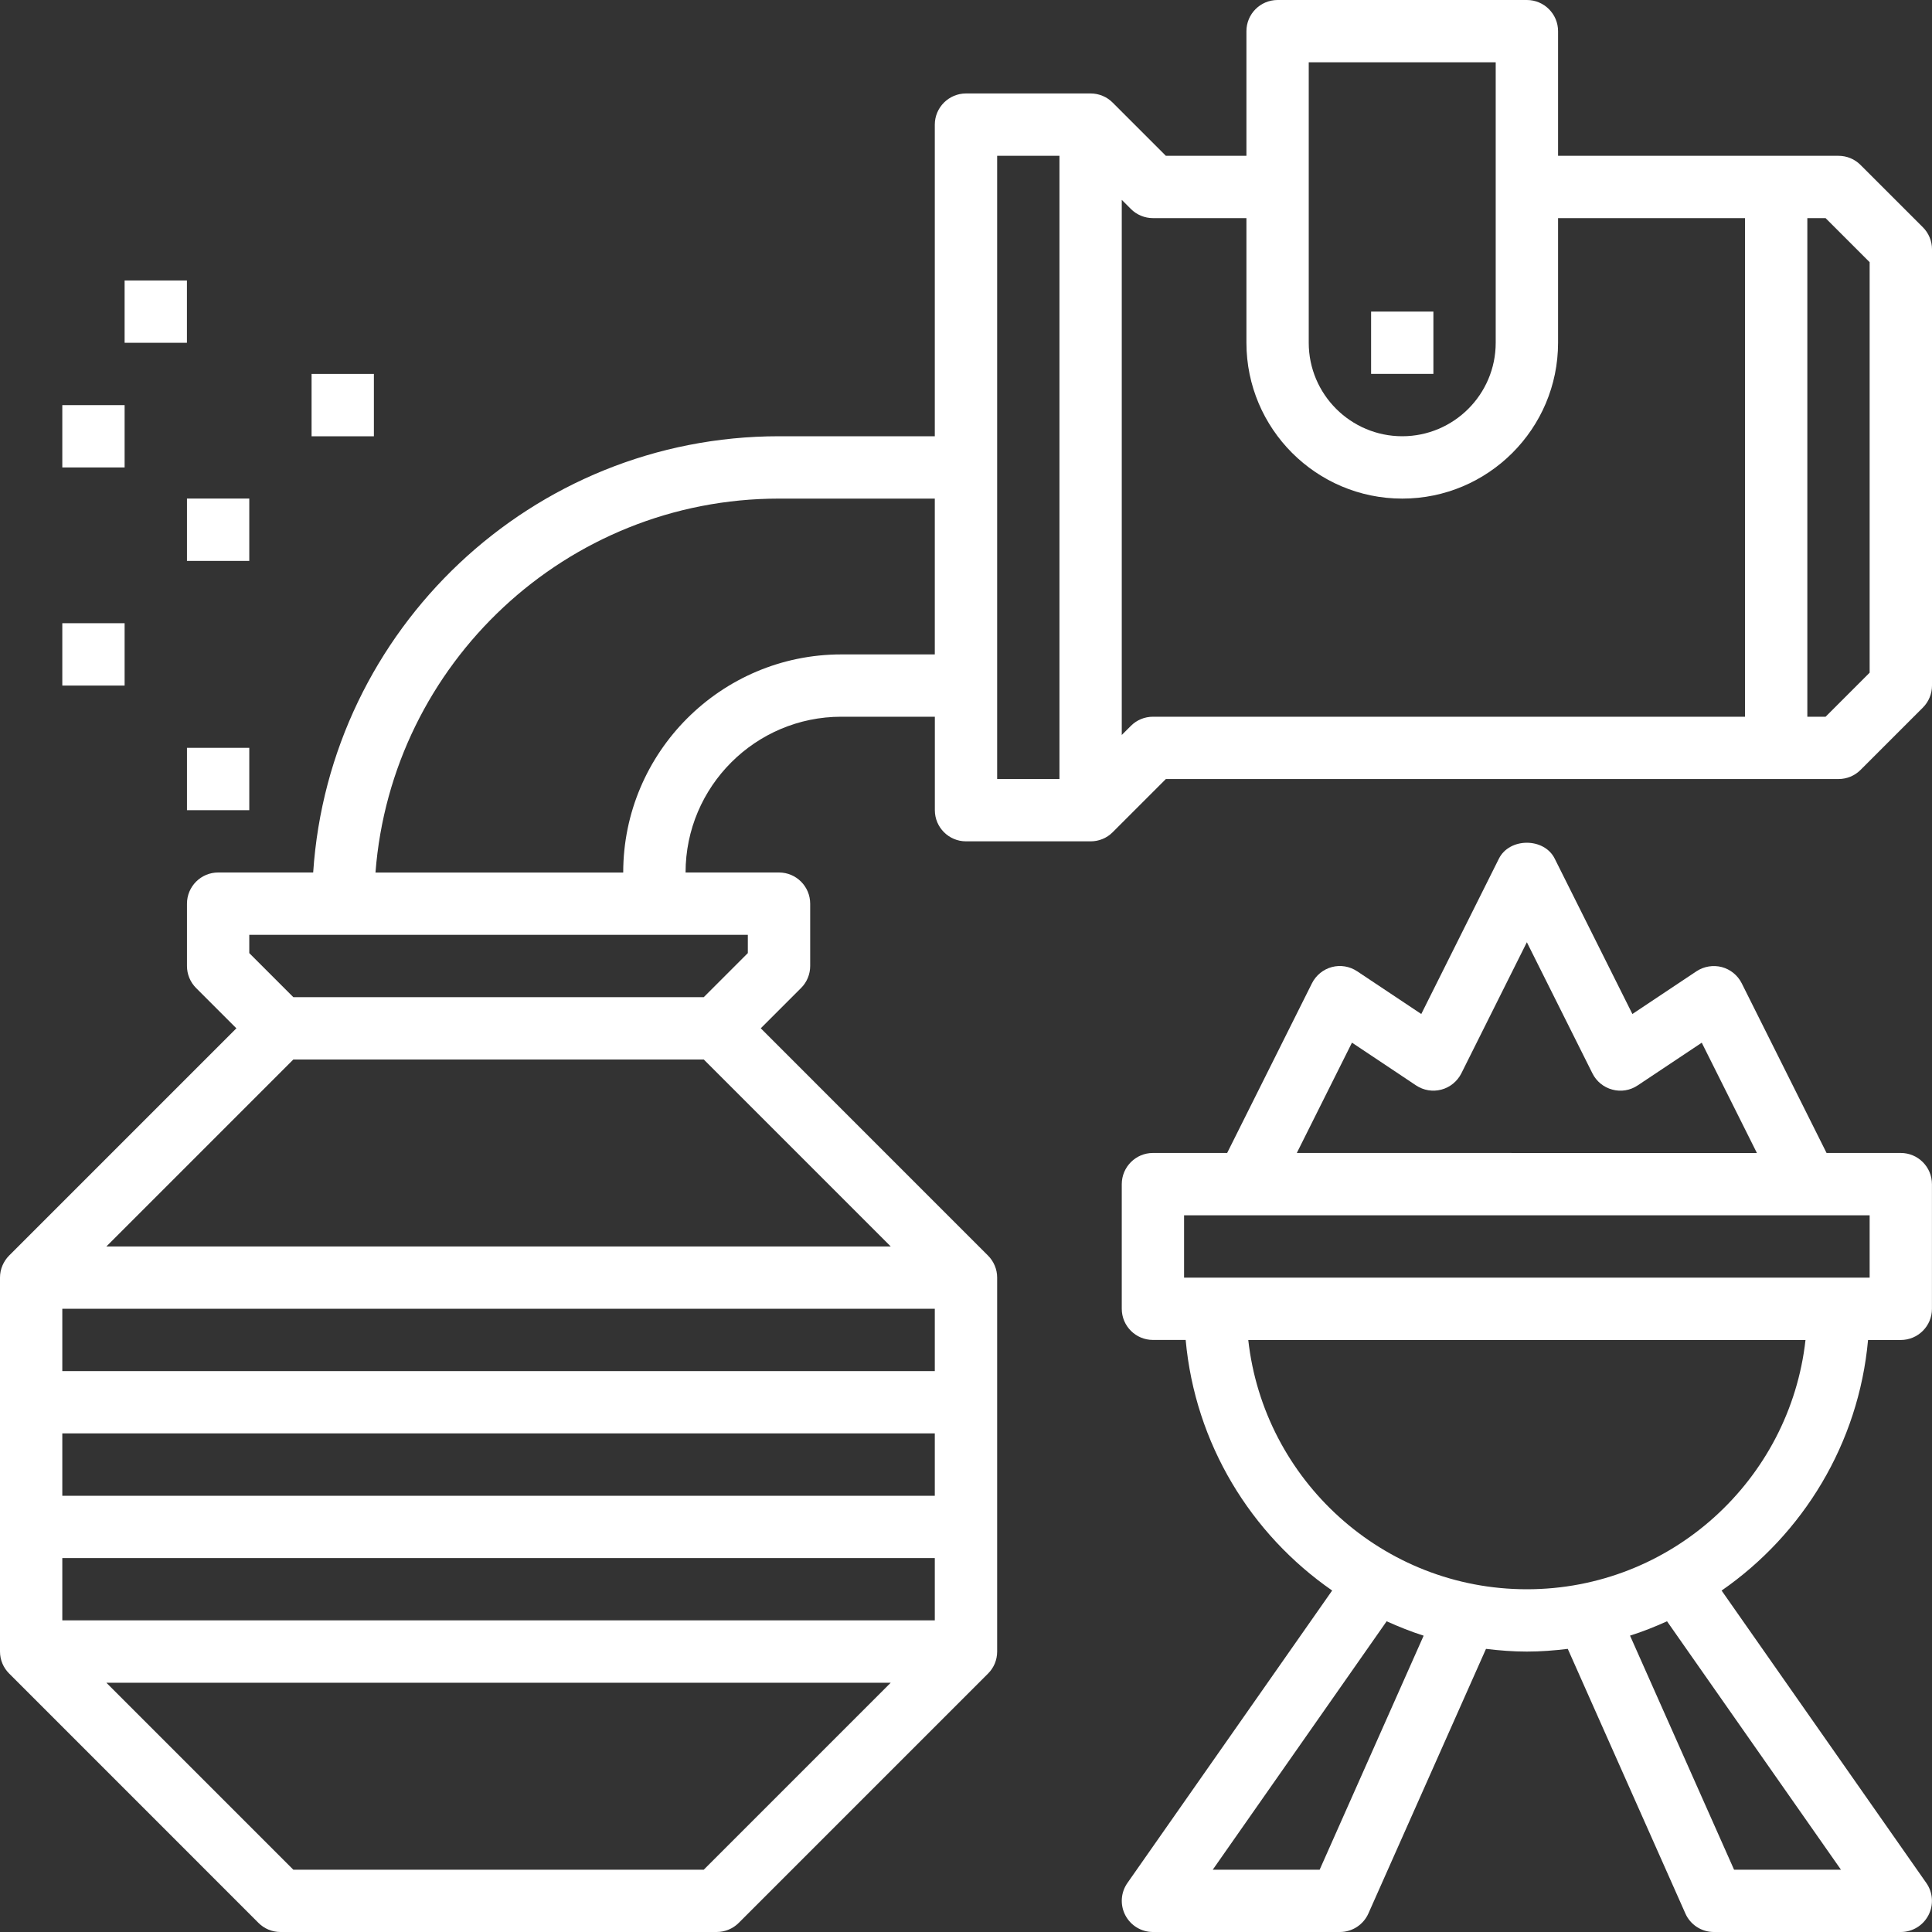 <?xml version="1.0" encoding="UTF-8"?> <svg xmlns="http://www.w3.org/2000/svg" width="40" height="40" viewBox="0 0 40 40" fill="none"><rect x="0" y="0" width="40" height="40" fill="#333333" stroke="none"/> <path d="M28.387 6.451H29.677V7.741H28.387V6.451Z" fill="white"></path> <path d="M39.811 4.705L38.52 3.415C38.4 3.293 38.235 3.226 38.064 3.226H32.258V0.645C32.258 0.289 31.968 0 31.613 0H26.451C26.095 0 25.806 0.289 25.806 0.645V3.226H24.138L23.036 2.124C22.916 2.003 22.751 1.935 22.58 1.935H20C19.644 1.935 19.354 2.225 19.354 2.581V9.032H16.129C11.011 9.032 6.818 13.029 6.484 18.064H4.516C4.16 18.064 3.871 18.354 3.871 18.71V20C3.871 20.171 3.939 20.335 4.06 20.456L4.894 21.29L0.189 25.995C0.13 26.054 0.083 26.125 0.05 26.203C0.017 26.281 0 26.365 0 26.451V34.193C0 34.28 0.017 34.364 0.05 34.442C0.083 34.52 0.13 34.59 0.19 34.649L5.351 39.811C5.471 39.932 5.635 40 5.806 40H14.839C15.01 40 15.174 39.932 15.295 39.811L20.456 34.65C20.515 34.591 20.563 34.52 20.596 34.442C20.628 34.364 20.645 34.28 20.645 34.193V26.451C20.645 26.365 20.628 26.281 20.595 26.203C20.562 26.125 20.515 26.054 20.455 25.995L15.751 21.29L16.585 20.456C16.706 20.335 16.774 20.171 16.774 20V18.71C16.774 18.354 16.485 18.064 16.129 18.064H14.194C14.194 16.286 15.64 14.839 17.419 14.839H19.355V16.774C19.355 17.13 19.644 17.419 20 17.419H22.581C22.752 17.419 22.916 17.352 23.037 17.23L24.138 16.129H38.065C38.236 16.129 38.4 16.061 38.521 15.94L39.811 14.65C39.932 14.529 40 14.364 40 14.193V5.161C40 4.99 39.932 4.826 39.811 4.705L39.811 4.705ZM14.571 21.936L18.442 25.807H2.202L6.073 21.936H14.571ZM19.354 33.548H1.29V32.258H19.354V33.548ZM1.29 30.968V29.677H19.354V30.968H1.29ZM1.29 27.097H19.354V28.387H1.29V27.097ZM14.571 38.71H6.073L2.202 34.839H18.442L14.571 38.71ZM15.483 19.355V19.733L14.571 20.645H6.073L5.161 19.733V19.355H15.483ZM17.419 13.549C14.929 13.549 12.903 15.575 12.903 18.065H7.774C8.105 13.742 11.722 10.323 16.128 10.323H19.354V13.549H17.419ZM27.096 1.29H30.967V7.097C30.967 8.164 30.099 9.032 29.032 9.032C27.965 9.032 27.096 8.164 27.096 7.097V1.29ZM20.645 3.226H21.935V16.129H20.645V3.226ZM23.871 14.839C23.7 14.839 23.535 14.906 23.414 15.028L23.225 15.217V4.138L23.414 4.327C23.535 4.448 23.7 4.516 23.871 4.516H25.806V7.097C25.806 8.876 27.253 10.323 29.032 10.323C30.811 10.323 32.258 8.876 32.258 7.097V4.516H36.129V14.839L23.871 14.839ZM38.709 13.927L37.797 14.839H37.419V4.516H37.797L38.709 5.428V13.927Z" fill="white"></path> <path d="M3.871 15.483H5.161V16.774H3.871V15.483Z" fill="white"></path> <path d="M1.29 12.903H2.58V14.194H1.29V12.903Z" fill="white"></path> <path d="M3.871 10.322H5.161V11.613H3.871V10.322Z" fill="white"></path> <path d="M6.451 7.742H7.741V9.033H6.451V7.742Z" fill="white"></path> <path d="M2.58 5.807H3.87V7.097H2.58V5.807Z" fill="white"></path> <path d="M1.29 8.388H2.58V9.678H1.29V8.388Z" fill="white"></path> <path d="M39.354 23.871H37.817L36.06 20.357C35.977 20.192 35.827 20.07 35.648 20.022C35.469 19.976 35.279 20.007 35.124 20.109L33.797 20.994L32.188 17.776C31.97 17.339 31.253 17.339 31.034 17.776L29.426 20.994L28.098 20.109C27.943 20.006 27.753 19.974 27.574 20.022C27.396 20.07 27.246 20.192 27.163 20.357L25.407 23.871H23.87C23.514 23.871 23.225 24.161 23.225 24.517V27.097C23.225 27.453 23.514 27.742 23.87 27.742H24.548C24.743 29.891 25.898 31.764 27.581 32.93L23.342 38.985C23.204 39.181 23.187 39.439 23.298 39.652C23.409 39.866 23.63 40 23.87 40H27.741C27.996 40 28.227 39.85 28.331 39.617L30.766 34.138C31.044 34.172 31.325 34.194 31.612 34.194C31.899 34.194 32.18 34.172 32.459 34.138L34.894 39.617C34.997 39.85 35.228 40 35.483 40H39.354C39.595 40 39.815 39.866 39.926 39.653C40.037 39.44 40.02 39.182 39.883 38.986L35.644 32.931C37.326 31.765 38.481 29.891 38.676 27.743L39.354 27.743C39.71 27.743 39.999 27.454 39.999 27.098V24.517C39.999 24.161 39.71 23.871 39.354 23.871L39.354 23.871ZM27.991 21.587L29.319 22.473C29.473 22.575 29.663 22.607 29.843 22.559C30.021 22.512 30.171 22.389 30.255 22.224L31.612 19.508L32.97 22.224C33.053 22.39 33.203 22.512 33.382 22.559C33.561 22.608 33.751 22.576 33.905 22.473L35.233 21.588L36.375 23.872L26.849 23.871L27.991 21.587ZM27.322 38.71H25.109L28.709 33.567C28.958 33.679 29.212 33.781 29.475 33.865L27.322 38.71ZM38.115 38.71H35.902L33.748 33.864C34.012 33.781 34.266 33.679 34.514 33.567L38.115 38.71ZM31.612 32.904C28.629 32.904 26.166 30.641 25.844 27.743H37.381C37.058 30.641 34.596 32.904 31.612 32.904H31.612ZM38.709 26.452H24.515V25.162H38.709V26.452Z" fill="white"></path> </svg> 